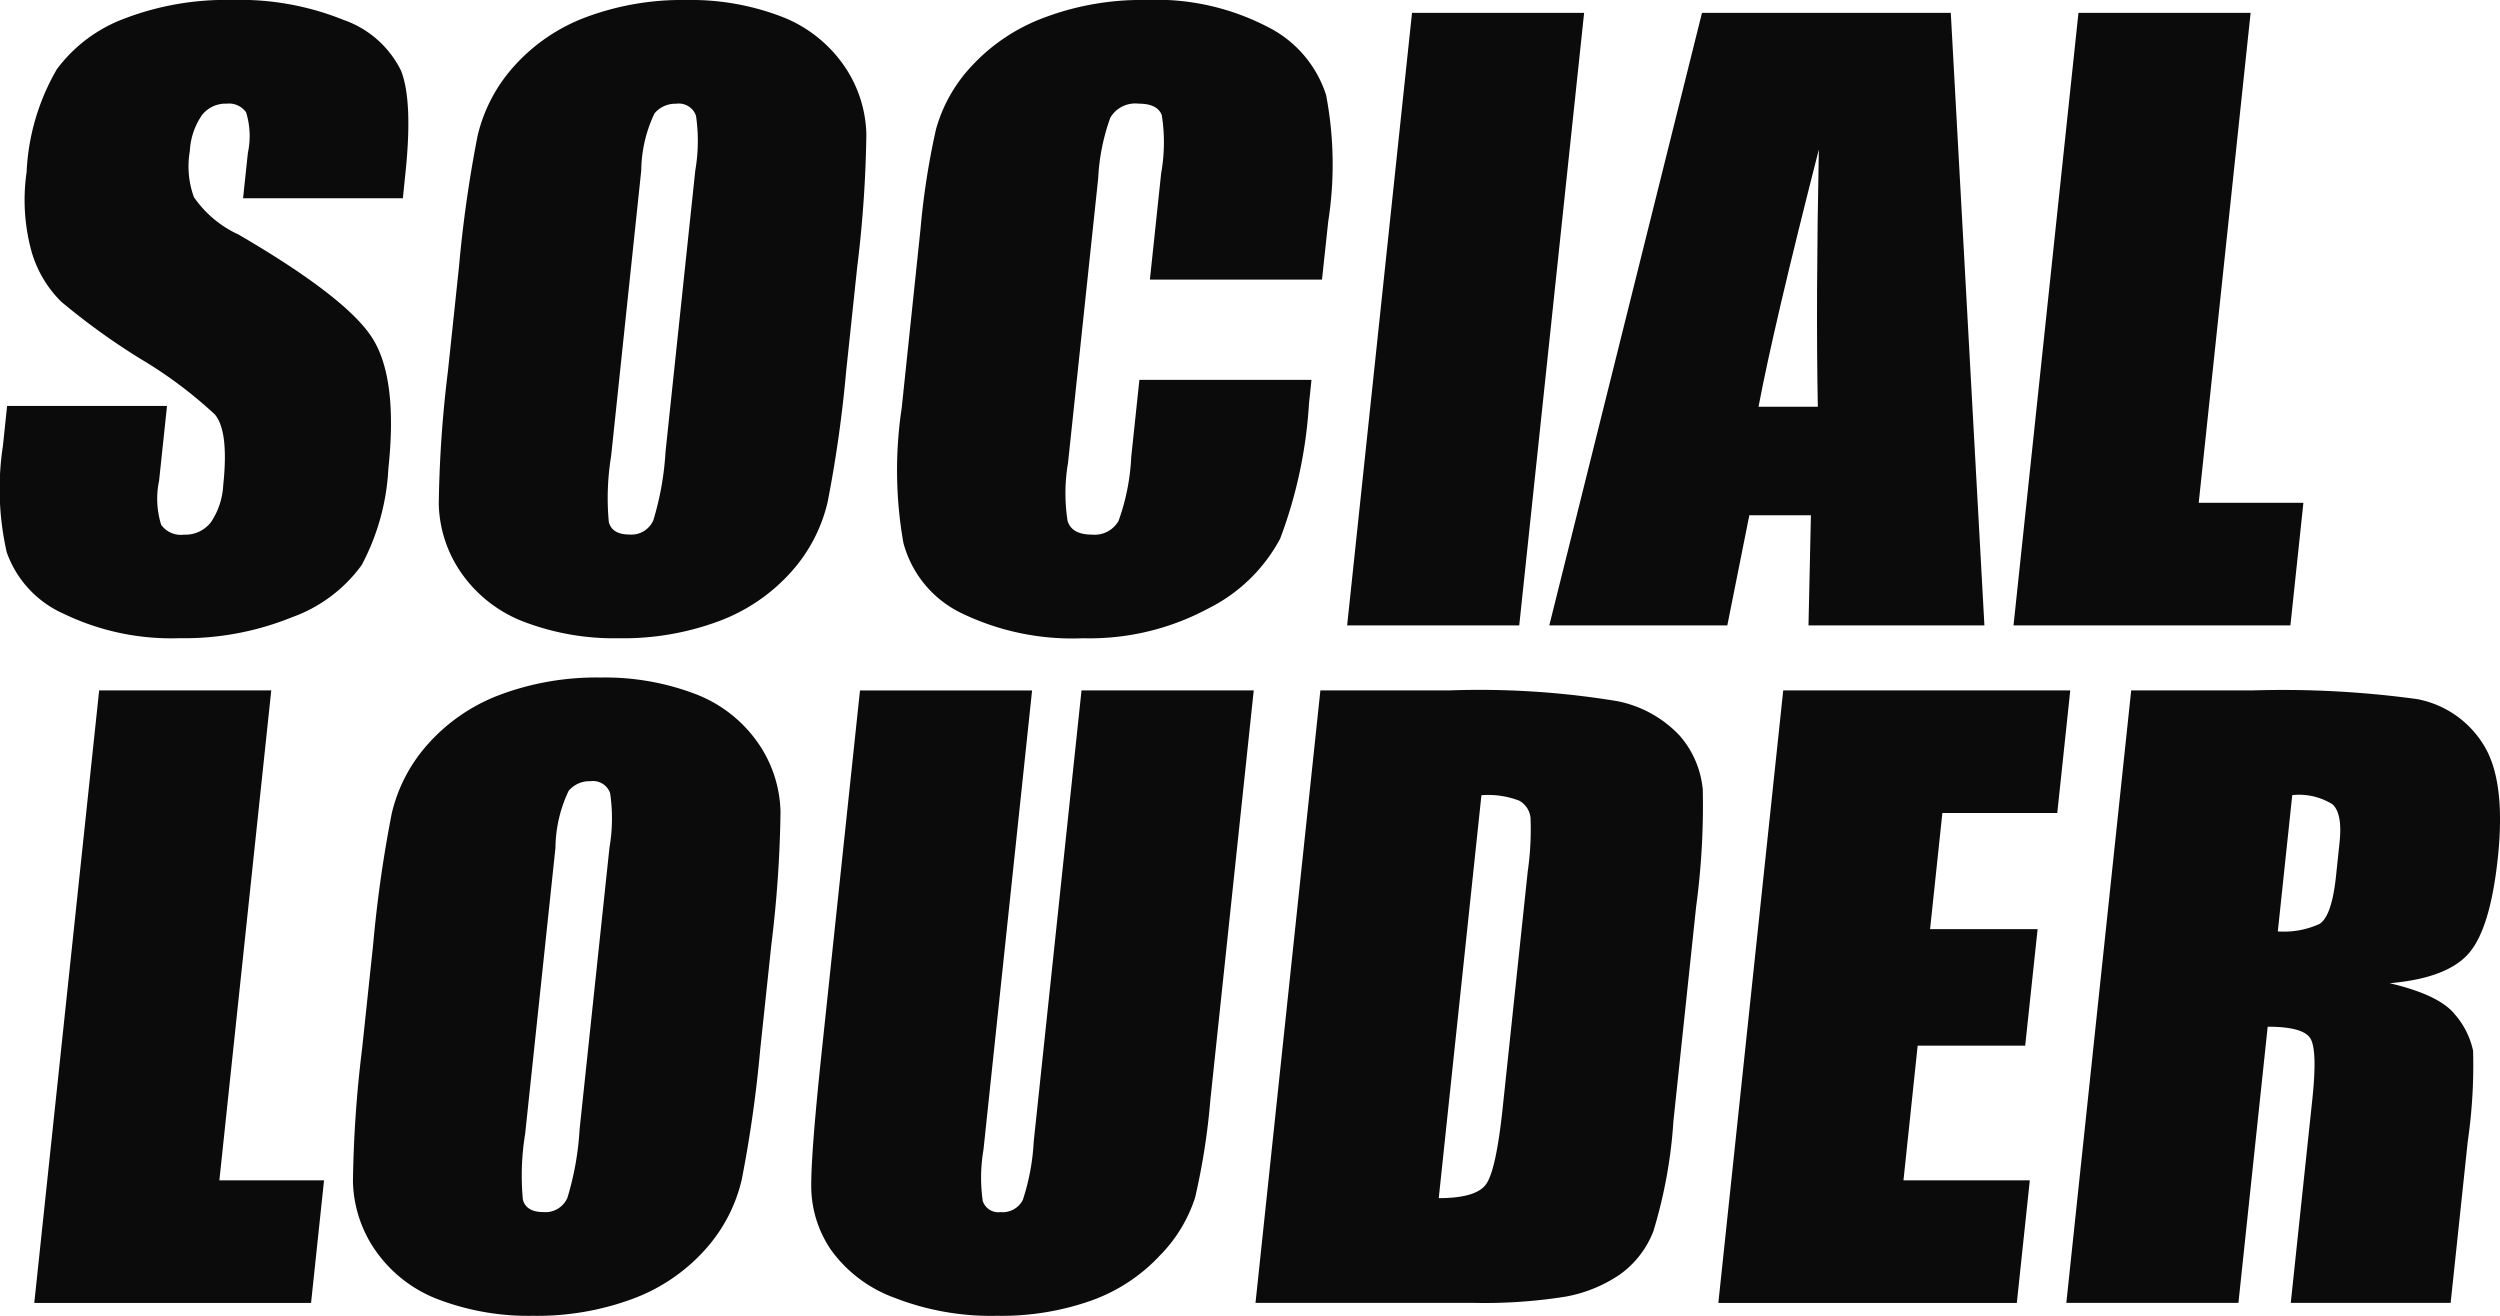 <svg data-name="그룹 4514" xmlns="http://www.w3.org/2000/svg" width="140.906" height="74.162" viewBox="0 0 140.906 74.162">
    <defs>
        <clipPath id="emkjwj55ja">
            <path data-name="사각형 2603" style="fill:#0b0b0b" d="M0 0h140.906v74.162H0z"/>
        </clipPath>
    </defs>
    <g data-name="그룹 4513" style="clip-path:url(#emkjwj55ja)">
        <path data-name="패스 6190" d="M22.706 11.175H13.7l.271-2.559a4.516 4.516 0 0 0-.1-2.282 1.176 1.176 0 0 0-1.1-.49 1.682 1.682 0 0 0-1.4.662 3.911 3.911 0 0 0-.671 2.005 5.078 5.078 0 0 0 .229 2.6 6.172 6.172 0 0 0 2.518 2.111q6.1 3.558 7.542 5.839t.9 7.357a12.919 12.919 0 0 1-1.509 5.438 8.306 8.306 0 0 1-3.917 2.932 16.168 16.168 0 0 1-6.348 1.183 13.934 13.934 0 0 1-6.5-1.365 5.968 5.968 0 0 1-3.234-3.472 16.081 16.081 0 0 1-.218-5.992L.4 22.881h9.013l-.445 4.2a4.973 4.973 0 0 0 .116 2.5 1.364 1.364 0 0 0 1.289.554 1.811 1.811 0 0 0 1.515-.7 4.1 4.1 0 0 0 .694-2.09q.323-3.049-.476-3.988A24.586 24.586 0 0 0 7.9 20.216 38.418 38.418 0 0 1 3.445 17a6.511 6.511 0 0 1-1.653-2.772A10.944 10.944 0 0 1 1.5 9.7a12.635 12.635 0 0 1 1.707-5.8 8.376 8.376 0 0 1 3.842-2.865A15.946 15.946 0 0 1 13.058 0a15.575 15.575 0 0 1 6.322 1.13 5.68 5.68 0 0 1 3.22 2.848q.682 1.717.246 5.832z" transform="translate(0 -.001)" style="fill:#0b0b0b"/>
        <path data-name="패스 6191" d="M165.947 20.94a71.715 71.715 0 0 1-1.045 7.367 8.91 8.91 0 0 1-2.078 3.956 10.26 10.26 0 0 1-4.059 2.751 15.494 15.494 0 0 1-5.633.96 14.286 14.286 0 0 1-5.285-.906 7.587 7.587 0 0 1-3.549-2.719 7.077 7.077 0 0 1-1.311-3.945 67.818 67.818 0 0 1 .514-7.463l.626-5.907a71.643 71.643 0 0 1 1.045-7.367 8.9 8.9 0 0 1 2.078-3.957 10.255 10.255 0 0 1 4.059-2.75 15.491 15.491 0 0 1 5.633-.96 14.289 14.289 0 0 1 5.285.906 7.592 7.592 0 0 1 3.549 2.719 7.078 7.078 0 0 1 1.311 3.945 67.8 67.8 0 0 1-.514 7.463zM157.446 9.6a9.764 9.764 0 0 0 .038-3.081 1.025 1.025 0 0 0-1.116-.672 1.521 1.521 0 0 0-1.221.544A7.624 7.624 0 0 0 154.4 9.6l-1.7 16.117a14.553 14.553 0 0 0-.128 3.71q.19.7 1.158.7a1.347 1.347 0 0 0 1.353-.81 16.519 16.519 0 0 0 .685-3.859z" transform="translate(-118.257)" style="fill:#0b0b0b"/>
        <path data-name="패스 6192" d="M316.369 15.759h-9.7l.635-6a9.8 9.8 0 0 0 .035-3.266q-.243-.649-1.3-.649a1.631 1.631 0 0 0-1.6.789 11.7 11.7 0 0 0-.684 3.412l-1.7 16.036a10.189 10.189 0 0 0-.025 3.284q.241.768 1.37.768a1.552 1.552 0 0 0 1.5-.769 12.252 12.252 0 0 0 .717-3.613l.46-4.339h9.7l-.142 1.346a25.978 25.978 0 0 1-1.623 7.6 9.267 9.267 0 0 1-4.034 3.929 14.141 14.141 0 0 1-7.081 1.687 14.324 14.324 0 0 1-6.878-1.429 6.14 6.14 0 0 1-3.245-3.956 23.574 23.574 0 0 1-.093-7.6l1.06-10.089a42.978 42.978 0 0 1 .869-5.6 8.545 8.545 0 0 1 2.028-3.593 10.556 10.556 0 0 1 4.09-2.719A15.529 15.529 0 0 1 306.423 0a13.628 13.628 0 0 1 6.913 1.533 6.511 6.511 0 0 1 3.264 3.824 20.847 20.847 0 0 1 .121 7.123z" transform="translate(-241.858 -.001)" style="fill:#0b0b0b"/>
        <path data-name="패스 6193" d="m452.431 4.193-3.657 34.523h-9.7l3.657-34.523z" transform="translate(-363.146 -3.468)" style="fill:#0b0b0b"/>
        <path data-name="패스 6194" d="m527.605 4.193 1.895 34.523h-9.915l.136-6.205h-3.471l-1.24 6.205h-10.034l8.606-34.523zm-7.494 22.2q-.115-5.865.058-14.5-2.533 9.916-3.4 14.5z" transform="translate(-417.654 -3.468)" style="fill:#0b0b0b"/>
        <path data-name="패스 6195" d="m669.663 4.193-2.925 27.614h5.9l-.732 6.909H656.3l3.66-34.523z" transform="translate(-542.813 -3.468)" style="fill:#0b0b0b"/>
        <path data-name="패스 6196" d="m24.5 225.033-2.925 27.614h5.9l-.732 6.909h-15.6l3.657-34.523z" transform="translate(-9.211 -186.12)" style="fill:#0b0b0b"/>
        <path data-name="패스 6197" d="M137.957 241.781a71.777 71.777 0 0 1-1.045 7.367 8.91 8.91 0 0 1-2.078 3.956 10.261 10.261 0 0 1-4.059 2.751 15.5 15.5 0 0 1-5.633.96 14.29 14.29 0 0 1-5.285-.906 7.588 7.588 0 0 1-3.549-2.719 7.076 7.076 0 0 1-1.308-3.946 67.768 67.768 0 0 1 .514-7.463l.626-5.907a71.7 71.7 0 0 1 1.045-7.367 8.9 8.9 0 0 1 2.078-3.956 10.253 10.253 0 0 1 4.059-2.751 15.49 15.49 0 0 1 5.632-.96 14.293 14.293 0 0 1 5.285.906 7.592 7.592 0 0 1 3.549 2.719 7.077 7.077 0 0 1 1.311 3.945 67.765 67.765 0 0 1-.514 7.463zm-8.5-11.344a9.764 9.764 0 0 0 .038-3.081 1.025 1.025 0 0 0-1.116-.672 1.522 1.522 0 0 0-1.222.544 7.626 7.626 0 0 0-.743 3.209l-1.708 16.121a14.548 14.548 0 0 0-.128 3.711q.19.7 1.158.7a1.347 1.347 0 0 0 1.353-.81 16.5 16.5 0 0 0 .686-3.86z" transform="translate(-95.107 -182.653)" style="fill:#0b0b0b"/>
        <path data-name="패스 6198" d="m289.353 225.033-2.444 23.072a38.374 38.374 0 0 1-.861 5.512 8.249 8.249 0 0 1-1.982 3.263 9.765 9.765 0 0 1-3.853 2.538 15.215 15.215 0 0 1-5.334.864 14.958 14.958 0 0 1-5.791-1.023 7.622 7.622 0 0 1-3.543-2.665 6.392 6.392 0 0 1-1.131-3.465q-.037-1.823.582-7.666l2.164-20.428h9.7l-2.74 25.885a9.311 9.311 0 0 0-.041 2.889.924.924 0 0 0 1 .629 1.272 1.272 0 0 0 1.26-.693 12.54 12.54 0 0 0 .612-3.273l2.695-25.439z" transform="translate(-218.689 -186.12)" style="fill:#0b0b0b"/>
        <path data-name="패스 6199" d="M412.872 225.033h7.259a47.661 47.661 0 0 1 9.443.6 6.547 6.547 0 0 1 3.56 1.962 5.363 5.363 0 0 1 1.291 3.039 42.5 42.5 0 0 1-.374 6.578l-1.28 12.088a27.2 27.2 0 0 1-1.131 6.216 5.378 5.378 0 0 1-1.908 2.452 7.954 7.954 0 0 1-3.032 1.232 28.946 28.946 0 0 1-5.246.352h-12.239zm9.077 5.907-2.406 22.71q2.1 0 2.663-.778t.933-4.233l1.421-13.413a16.665 16.665 0 0 0 .157-3.007 1.25 1.25 0 0 0-.635-.97 4.891 4.891 0 0 0-2.134-.309" transform="translate(-338.452 -186.12)" style="fill:#0b0b0b"/>
        <path data-name="패스 6200" d="M563.735 225.033h16.178l-.732 6.909h-6.476l-.693 6.547h6.061l-.7 6.568h-6.061l-.8 7.591h7.121l-.732 6.909h-16.823z" transform="translate(-463.228 -186.12)" style="fill:#0b0b0b"/>
        <path data-name="패스 6201" d="M677.148 225.033h6.868a55.642 55.642 0 0 1 9.247.49 5.608 5.608 0 0 1 3.7 2.505q1.319 2.015.851 6.429-.427 4.03-1.657 5.416t-4.44 1.663q2.81.661 3.684 1.77a4.553 4.553 0 0 1 1.017 2.036 29.762 29.762 0 0 1-.3 5.107l-.965 9.105h-9.011l1.215-11.472q.294-2.772-.109-3.433t-2.407-.661l-1.649 15.566h-9.7zm9.077 5.907-.813 7.677a4.833 4.833 0 0 0 2.337-.416q.7-.416.943-2.7l.2-1.9q.174-1.642-.406-2.154a3.567 3.567 0 0 0-2.262-.512" transform="translate(-557.029 -186.12)" style="fill:#0b0b0b"/>
    </g>
</svg>
